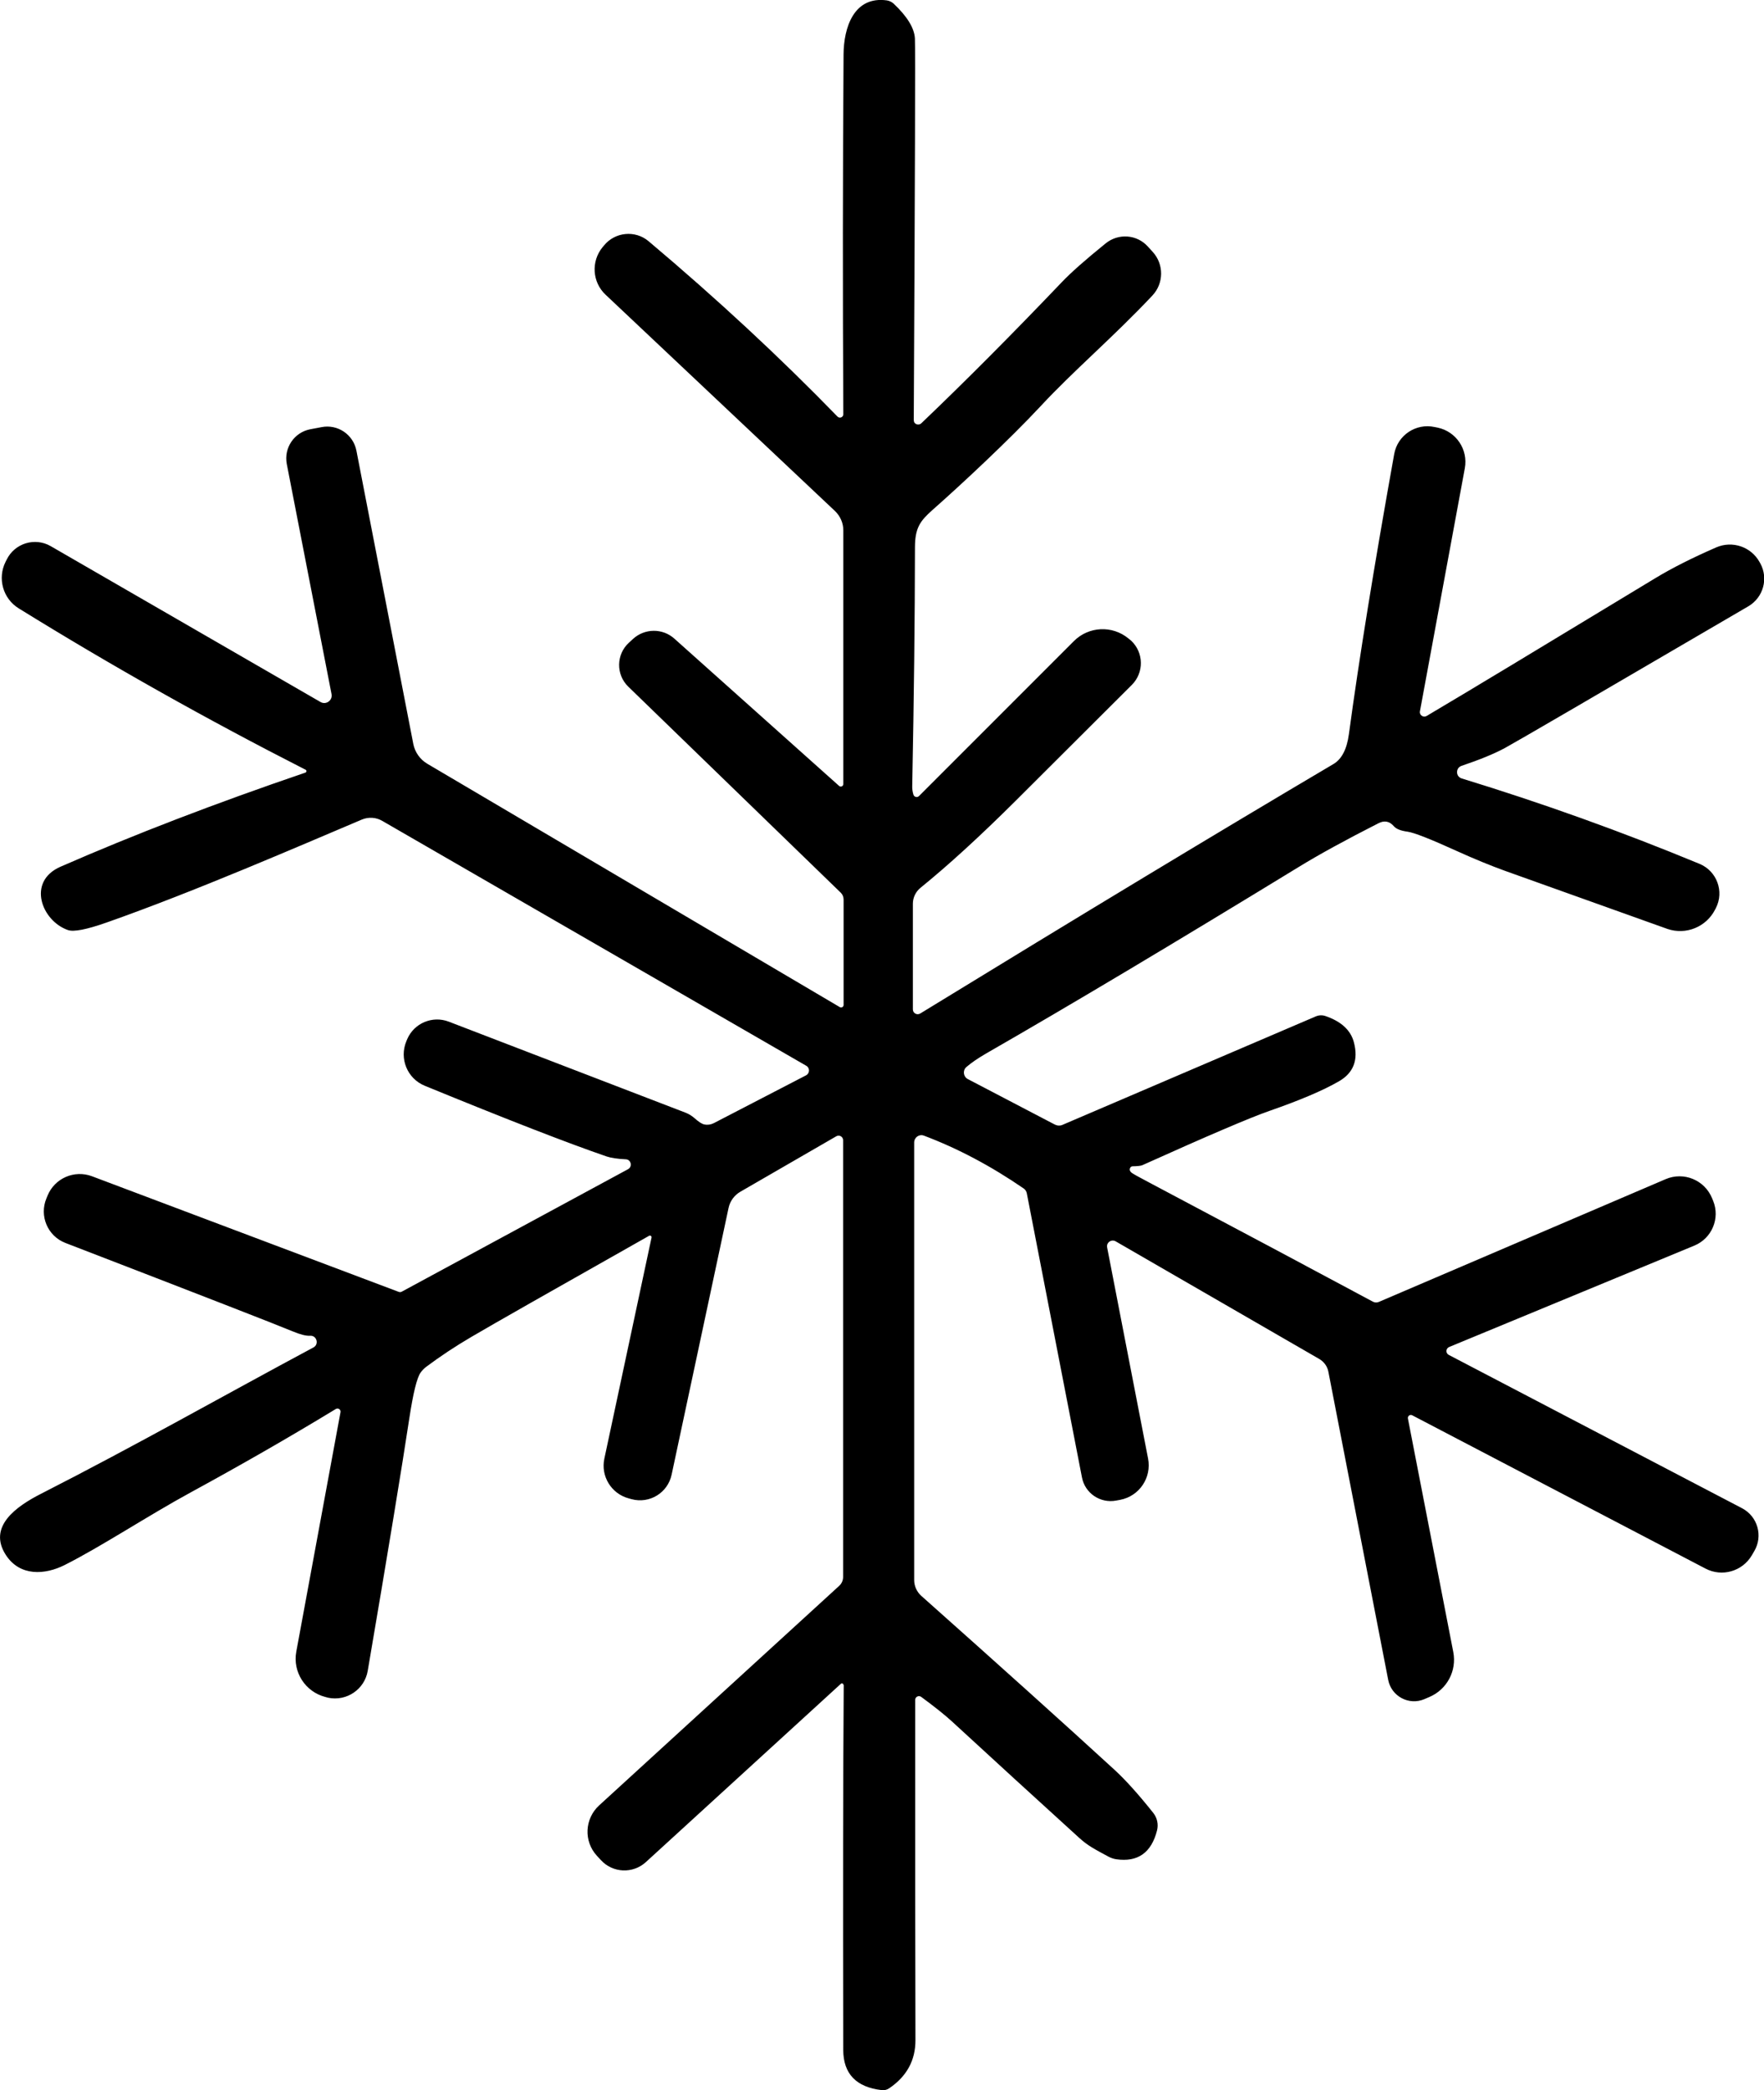 <?xml version="1.0" encoding="UTF-8"?><svg id="Calque_2" xmlns="http://www.w3.org/2000/svg" viewBox="0 0 433.12 513.04"><g id="_àð_1"><path d="M207.09,413.55c0-.32-.38-.49-.61-.28l-47.9,43.78c-3.19,2.91-8.13,2.69-11.04-.49l-.99-1.07c-3.27-3.56-3.01-9.08.55-12.35l58.94-53.89c.61-.55.97-1.35.97-2.18v-107.2c0-.87-.93-1.41-1.68-.97l-23.57,13.62c-1.46.85-2.51,2.28-2.87,3.94l-13.99,65.51c-.95,4.45-5.42,7.18-9.82,6l-.73-.2c-4.26-1.15-6.89-5.44-5.96-9.76l11.58-54.23c.08-.36-.28-.63-.59-.46-23.59,13.32-38.14,21.59-43.64,24.82-3.96,2.32-7.68,4.79-11.14,7.38-.51.4-.97.87-1.35,1.41-.89,1.29-1.8,4.99-2.73,11.08-1.84,12.13-5.24,32.84-10.23,62.09-.77,4.55-5.17,7.54-9.7,6.61l-.67-.18c-4.95-1.25-8.1-6.12-7.17-11.14l10.85-58.76c.12-.65-.57-1.13-1.15-.79-11.64,7.07-23.51,13.87-35.63,20.47-10.37,5.64-22.13,13.4-30.96,17.83-4.83,2.43-10.96,2.83-14.41-2.45-4.51-6.93,2.43-11.91,8.69-15.08,23.1-11.76,45.44-24.44,66.82-35.88,1.44-.77.81-2.99-.83-2.87-.99.06-2.39-.3-4.2-1.05-3.62-1.52-22.25-8.77-55.87-21.73-4.37-1.68-6.47-6.65-4.65-10.97l.26-.63c1.74-4.28,6.57-6.39,10.91-4.77l75.27,28.36c.28.12.59.1.85-.06l55.5-30.03c1.15-.63.75-2.38-.55-2.43-2.08-.1-3.64-.34-4.69-.69-9.52-3.27-24.4-9.05-44.67-17.36-4.29-1.76-6.31-6.67-4.51-10.95l.22-.53c1.7-3.9,6.19-5.78,10.17-4.26l58.21,22.37c.75.3,1.46.73,2.08,1.27,1.11.99,1.94,1.52,2.51,1.6.77.16,1.58.04,2.28-.32l22.66-11.74c.93-.49.97-1.82.06-2.34l-104.11-60.11c-1.52-.89-3.38-1.01-5.03-.32-14.79,6.25-41.03,17.67-62.68,25.27-4.89,1.72-8.06,2.34-9.48,1.84-6.41-2.22-10.17-11.88-1.82-15.54,18.01-7.88,38.06-15.58,60.13-23.1.32-.12.36-.55.04-.71-24.21-12.33-47.68-25.53-70.42-39.6-3.88-2.39-5.28-7.36-3.23-11.44l.26-.51c1.96-4.04,6.93-5.56,10.81-3.33l66.25,38.26c1.37.79,3.01-.4,2.71-1.94l-10.99-56.49c-.75-3.94,1.82-7.74,5.74-8.51l2.81-.53c3.96-.77,7.78,1.82,8.55,5.78l13.97,72c.4,2.02,1.66,3.8,3.44,4.85l101.28,59.73c.42.24.93-.06.93-.53v-25.87c0-.65-.26-1.27-.71-1.7l-52.17-50.57c-3.05-2.97-2.97-7.9.16-10.77l1.01-.93c2.87-2.63,7.26-2.67,10.15-.08l40.46,36.16c.4.36,1.03.06,1.03-.47v-62.27c0-1.8-.75-3.5-2.06-4.75l-56.31-53.08c-3.29-3.09-3.6-8.19-.73-11.68l.34-.4c2.71-3.34,7.66-3.82,10.95-1.05,16.8,14.15,32.26,28.5,46.39,43.05.53.53,1.42.16,1.42-.59-.16-29.83-.14-59.26.06-88.29.04-6.55,2.49-14.41,10.65-13.28.61.1,1.19.38,1.64.79,3.34,3.15,5.09,6,5.23,8.55.12,2.61.02,33.79-.28,93.5,0,.4.06.67.2.85.44.51,1.19.55,1.66.1,10.95-10.45,22.42-21.99,34.46-34.6,2.24-2.36,5.84-5.54,10.81-9.56,3.11-2.51,7.62-2.2,10.31.75l1.23,1.35c2.77,3.03,2.75,7.7-.08,10.71-9.5,10.11-19.54,18.62-27.37,27.08-7.78,8.35-19.69,19.44-26.6,25.53-3.09,2.75-4.33,4.43-4.33,9.28-.02,17.16-.24,36.68-.67,58.57-.02.65.08,1.35.3,2.06.18.57.91.77,1.35.34l38.04-38.04c3.64-3.64,9.44-3.92,13.42-.63l.67.55c3.09,2.93,3.15,7.82.14,10.83-11.88,11.86-21.38,21.34-28.5,28.42-8.77,8.73-16.57,15.85-23.36,21.36-1.21.97-1.9,2.41-1.9,3.94v25.93c0,.93,1.01,1.48,1.8,1.01,39.84-24.4,73.65-44.81,101.44-61.22,2.06-1.21,3.32-3.66,3.82-7.36,2.45-18.17,6.16-41.09,11.12-68.74.83-4.63,5.34-7.64,9.94-6.63l.71.14c4.57.95,7.54,5.38,6.69,9.98l-11.02,59.65c-.18.93.83,1.62,1.64,1.15,9.28-5.48,28.01-16.78,56.21-33.86,4.08-2.47,9.05-4.97,14.9-7.52,3.96-1.72,8.57-.16,10.65,3.62l.16.28c2.06,3.72.75,8.39-2.91,10.55-37.41,21.87-57.34,33.47-59.77,34.78-2.59,1.41-6.16,2.87-10.67,4.39-1.48.51-1.46,2.63.04,3.09,19.73,6.04,39.21,13.02,58.39,20.96,4.26,1.76,6.12,6.77,4.02,10.87l-.2.38c-2.18,4.26-7.15,6.27-11.68,4.73-.14-.06-13.44-4.81-39.86-14.25-3.46-1.25-7.44-2.87-11.9-4.89-6.47-2.95-10.49-4.51-12.05-4.73-1.68-.22-2.81-.67-3.4-1.37-1.05-1.21-2.3-1.44-3.74-.71-8.06,4.1-14.65,7.7-19.77,10.85-30.44,18.6-55.95,33.83-76.56,45.66-2.02,1.17-3.64,2.28-4.87,3.34-.95.83-.75,2.38.36,2.95l21.36,11.16c.59.3,1.29.34,1.88.08l62.19-26.62c.75-.32,1.58-.36,2.36-.1,3.9,1.33,6.23,3.48,7.01,6.47,1.13,4.31-.1,7.5-3.68,9.56-3.88,2.24-9.56,4.65-17.06,7.26-4.77,1.66-15.16,6.1-31.19,13.32-.34.16-1.17.26-2.47.28-.18.02-.34.1-.44.24-.32.44-.26.87.2,1.29.26.24,1.74,1.07,4.45,2.49,21.75,11.52,40.04,21.26,54.86,29.21.46.24.99.26,1.44.06l70.44-30.14c4.45-1.9,9.58.22,11.4,4.71l.26.63c1.74,4.29-.32,9.18-4.59,10.96l-60.23,24.9c-.85.36-.91,1.52-.1,1.94l72,37.63c3.84,2,5.21,6.81,3.01,10.53l-.61,1.05c-2.32,3.92-7.3,5.36-11.34,3.25l-72.02-37.63c-.55-.3-1.19.18-1.07.79l11.14,57.32c.89,4.59-1.54,9.18-5.86,11.02l-1.23.53c-3.78,1.62-8.1-.67-8.89-4.71l-14.69-75.65c-.26-1.33-1.07-2.45-2.24-3.13l-50-28.88c-1.05-.59-2.32.32-2.08,1.5l10.05,51.82c.91,4.69-2.14,9.22-6.83,10.13l-.99.18c-3.9.75-7.66-1.78-8.41-5.66l-13.54-69.73c-.08-.48-.36-.91-.75-1.19-8-5.5-16.17-9.84-24.5-12.98-1.17-.46-2.41.42-2.41,1.68v107.39c0,1.46.63,2.87,1.72,3.86,19.46,17.32,35.29,31.55,47.48,42.73,2.67,2.45,5.86,5.98,9.52,10.59.95,1.21,1.29,2.79.91,4.28-1.39,5.48-4.73,7.84-10.03,7.07-.67-.1-1.35-.34-1.96-.67-3.23-1.76-4.93-2.57-7.18-4.63-10.51-9.56-20.94-19.08-31.25-28.58-1.66-1.52-4.16-3.52-7.5-5.98-.61-.44-1.46,0-1.46.75-.02,35.61,0,63.43.06,83.5.02,4.97-2.14,8.91-6.43,11.82-.55.38-1.21.55-1.86.46-6.27-.73-9.42-4.02-9.44-9.88-.08-37.88-.04-67.75.12-89.58h0Z"/></g></svg>